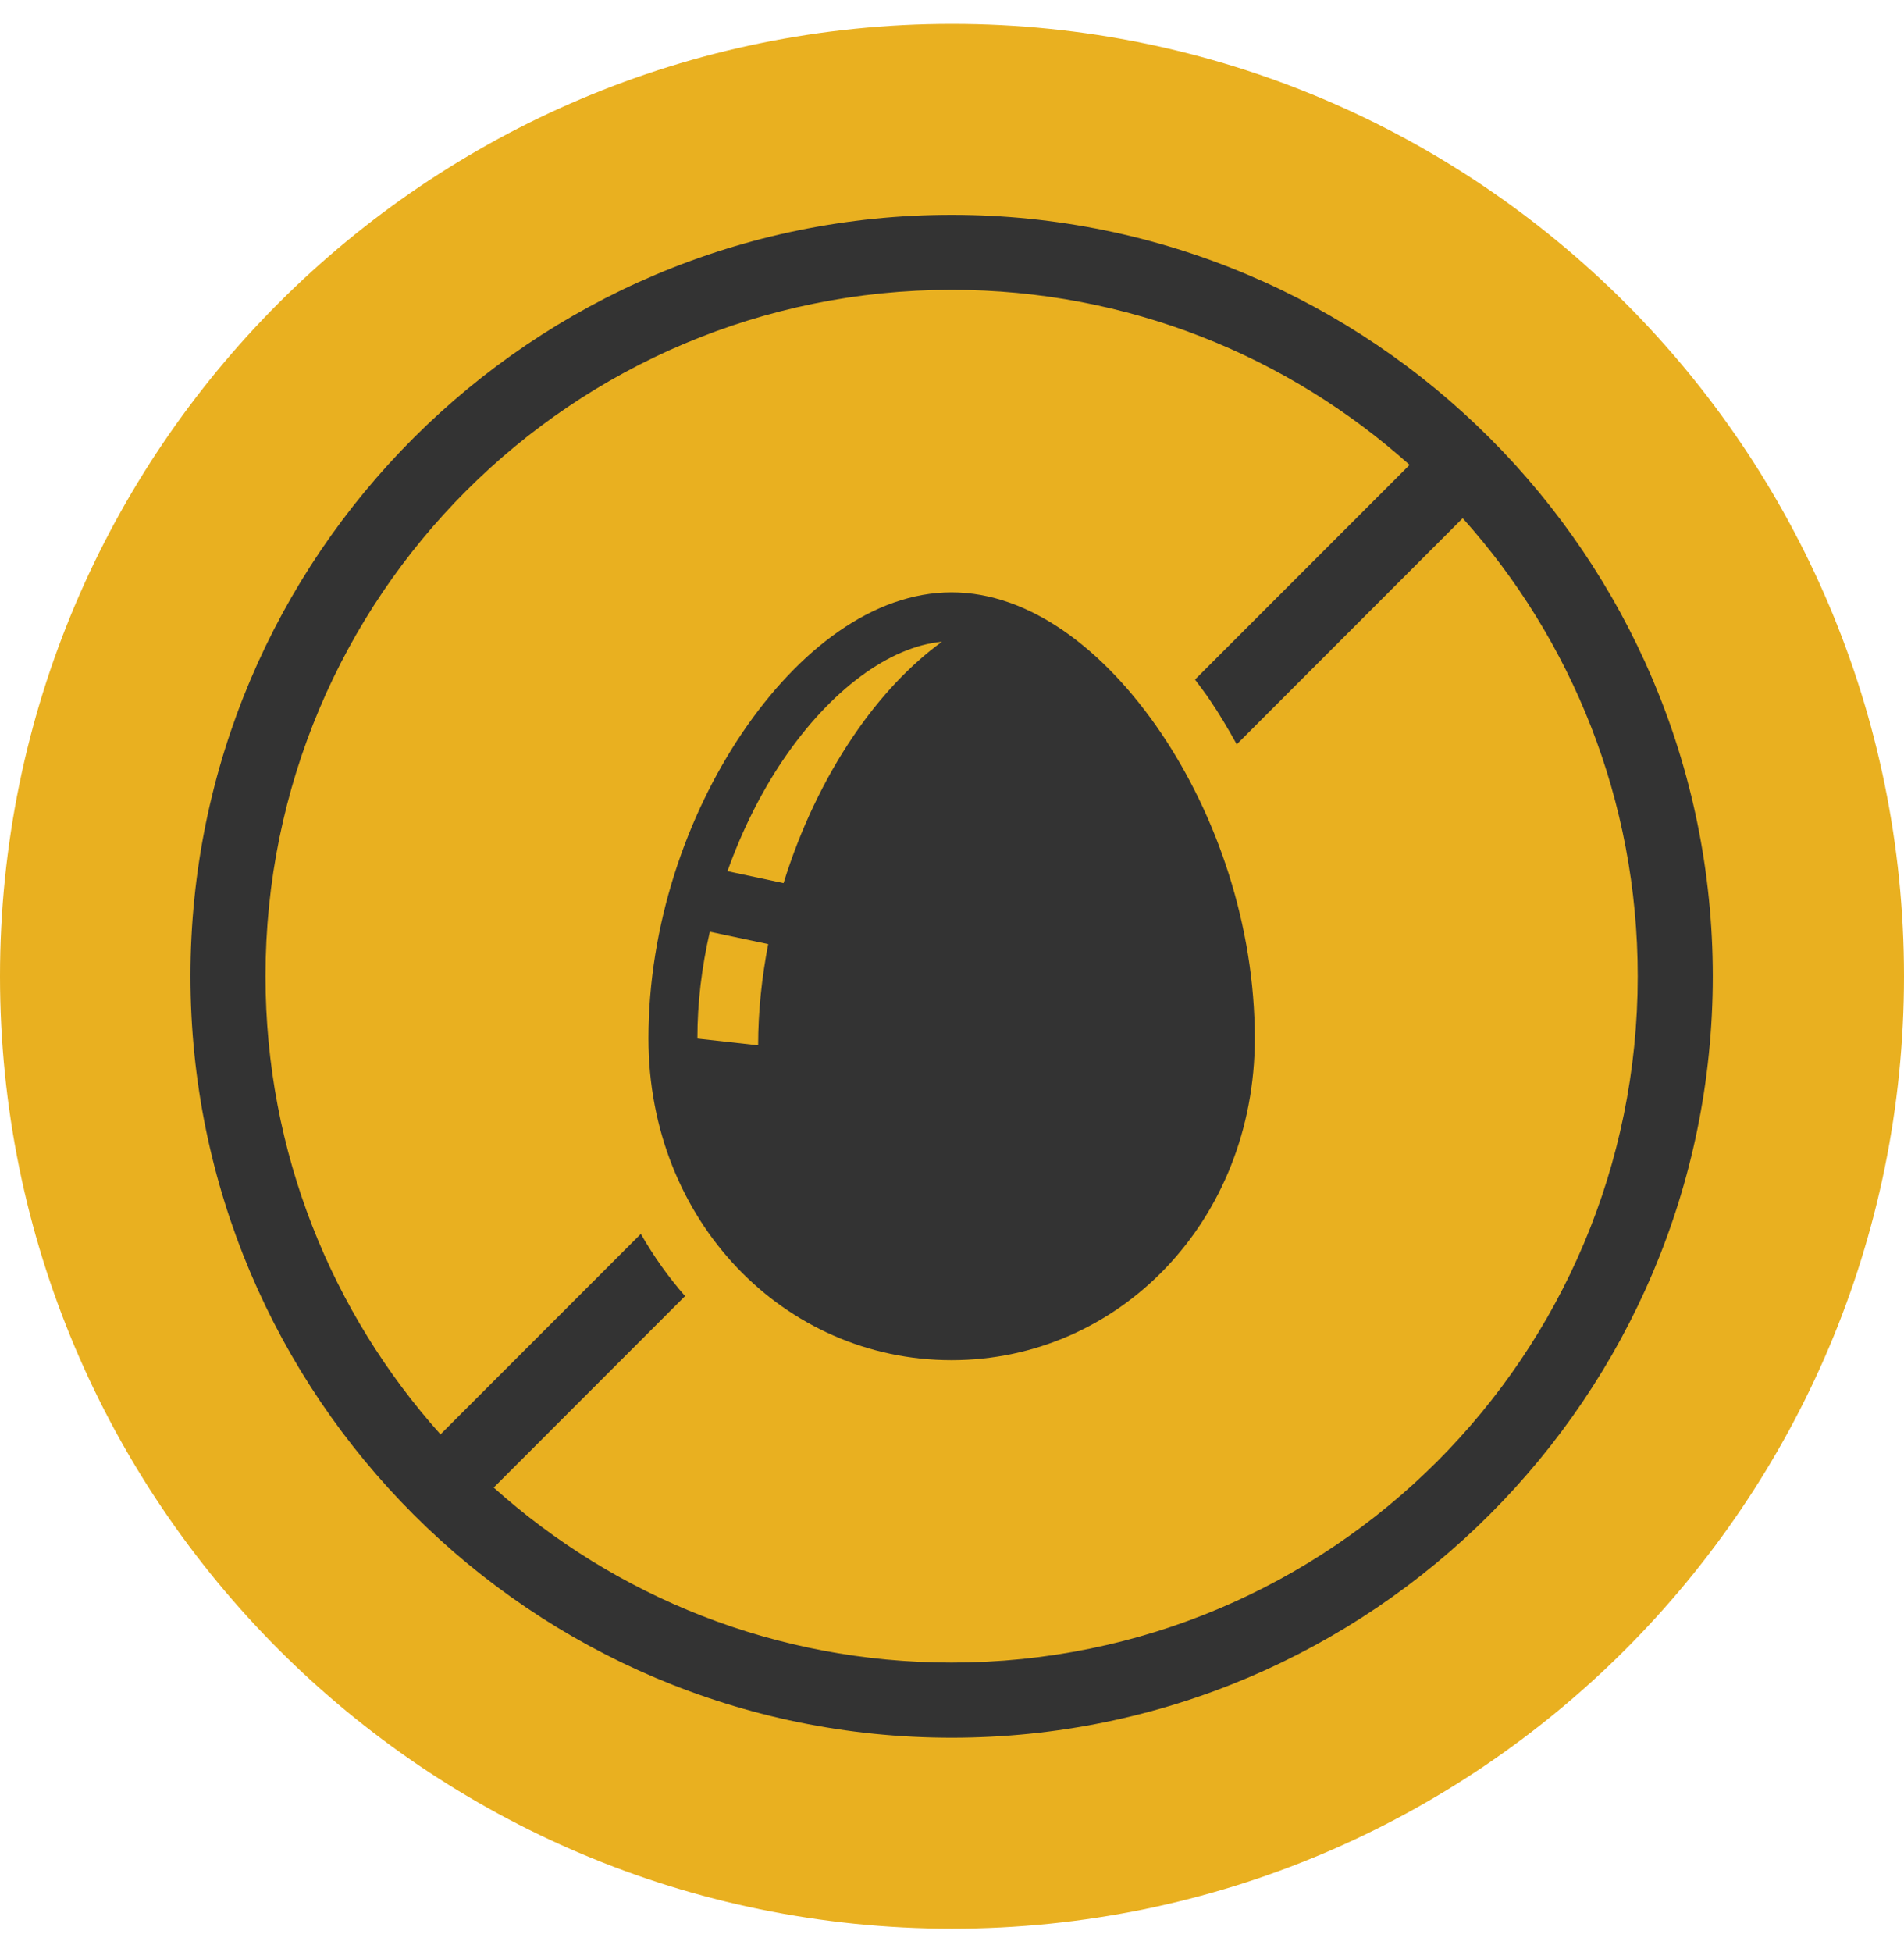 <?xml version="1.0" encoding="UTF-8"?> <svg xmlns="http://www.w3.org/2000/svg" width="40" height="41" viewBox="0 0 40 41" fill="none"><path d="M0 20.502C0 9.456 8.954 0.502 20 0.502C31.046 0.502 40 9.456 40 20.502C40 31.548 31.046 40.502 20 40.502C8.954 40.502 0 31.548 0 20.502Z" fill="#E9B020"></path><path fill-rule="evenodd" clip-rule="evenodd" d="M19.992 4.512C11.169 4.512 4.001 11.678 4.001 20.501C4.001 29.323 11.169 36.492 19.992 36.492C28.814 36.492 35.983 29.323 35.983 20.501C35.983 11.678 28.814 4.512 19.992 4.512ZM19.992 6.087C23.692 6.087 27.061 7.478 29.613 9.763L25.105 14.271C25.209 14.412 25.316 14.548 25.413 14.694C25.617 14.991 25.802 15.308 25.982 15.631L30.729 10.882C33.016 13.431 34.406 16.801 34.406 20.501C34.406 28.47 27.96 34.914 19.992 34.914C16.291 34.914 12.921 33.525 10.372 31.239L14.392 27.218C14.043 26.819 13.732 26.383 13.463 25.912L9.254 30.122C6.969 27.571 5.578 24.2 5.578 20.501C5.578 12.53 12.021 6.087 19.992 6.087Z" fill="#333333"></path><path fill-rule="evenodd" clip-rule="evenodd" d="M19.991 12.439C18.341 12.439 16.771 13.65 15.595 15.387C14.419 17.125 13.623 19.433 13.623 21.809C13.623 25.644 16.475 28.564 19.991 28.564C23.504 28.564 26.361 25.643 26.361 21.809C26.361 19.433 25.564 17.125 24.388 15.387C23.212 13.651 21.639 12.439 19.991 12.439ZM19.789 13.476C19.135 13.951 18.491 14.622 17.92 15.469C17.319 16.356 16.813 17.409 16.461 18.546L15.283 18.295C15.588 17.443 15.984 16.649 16.447 15.964C17.447 14.486 18.69 13.577 19.789 13.476ZM14.912 19.567L16.138 19.826C16.005 20.523 15.927 21.236 15.927 21.952L14.651 21.81C14.65 21.052 14.745 20.298 14.912 19.567Z" fill="#333333"></path></svg> 